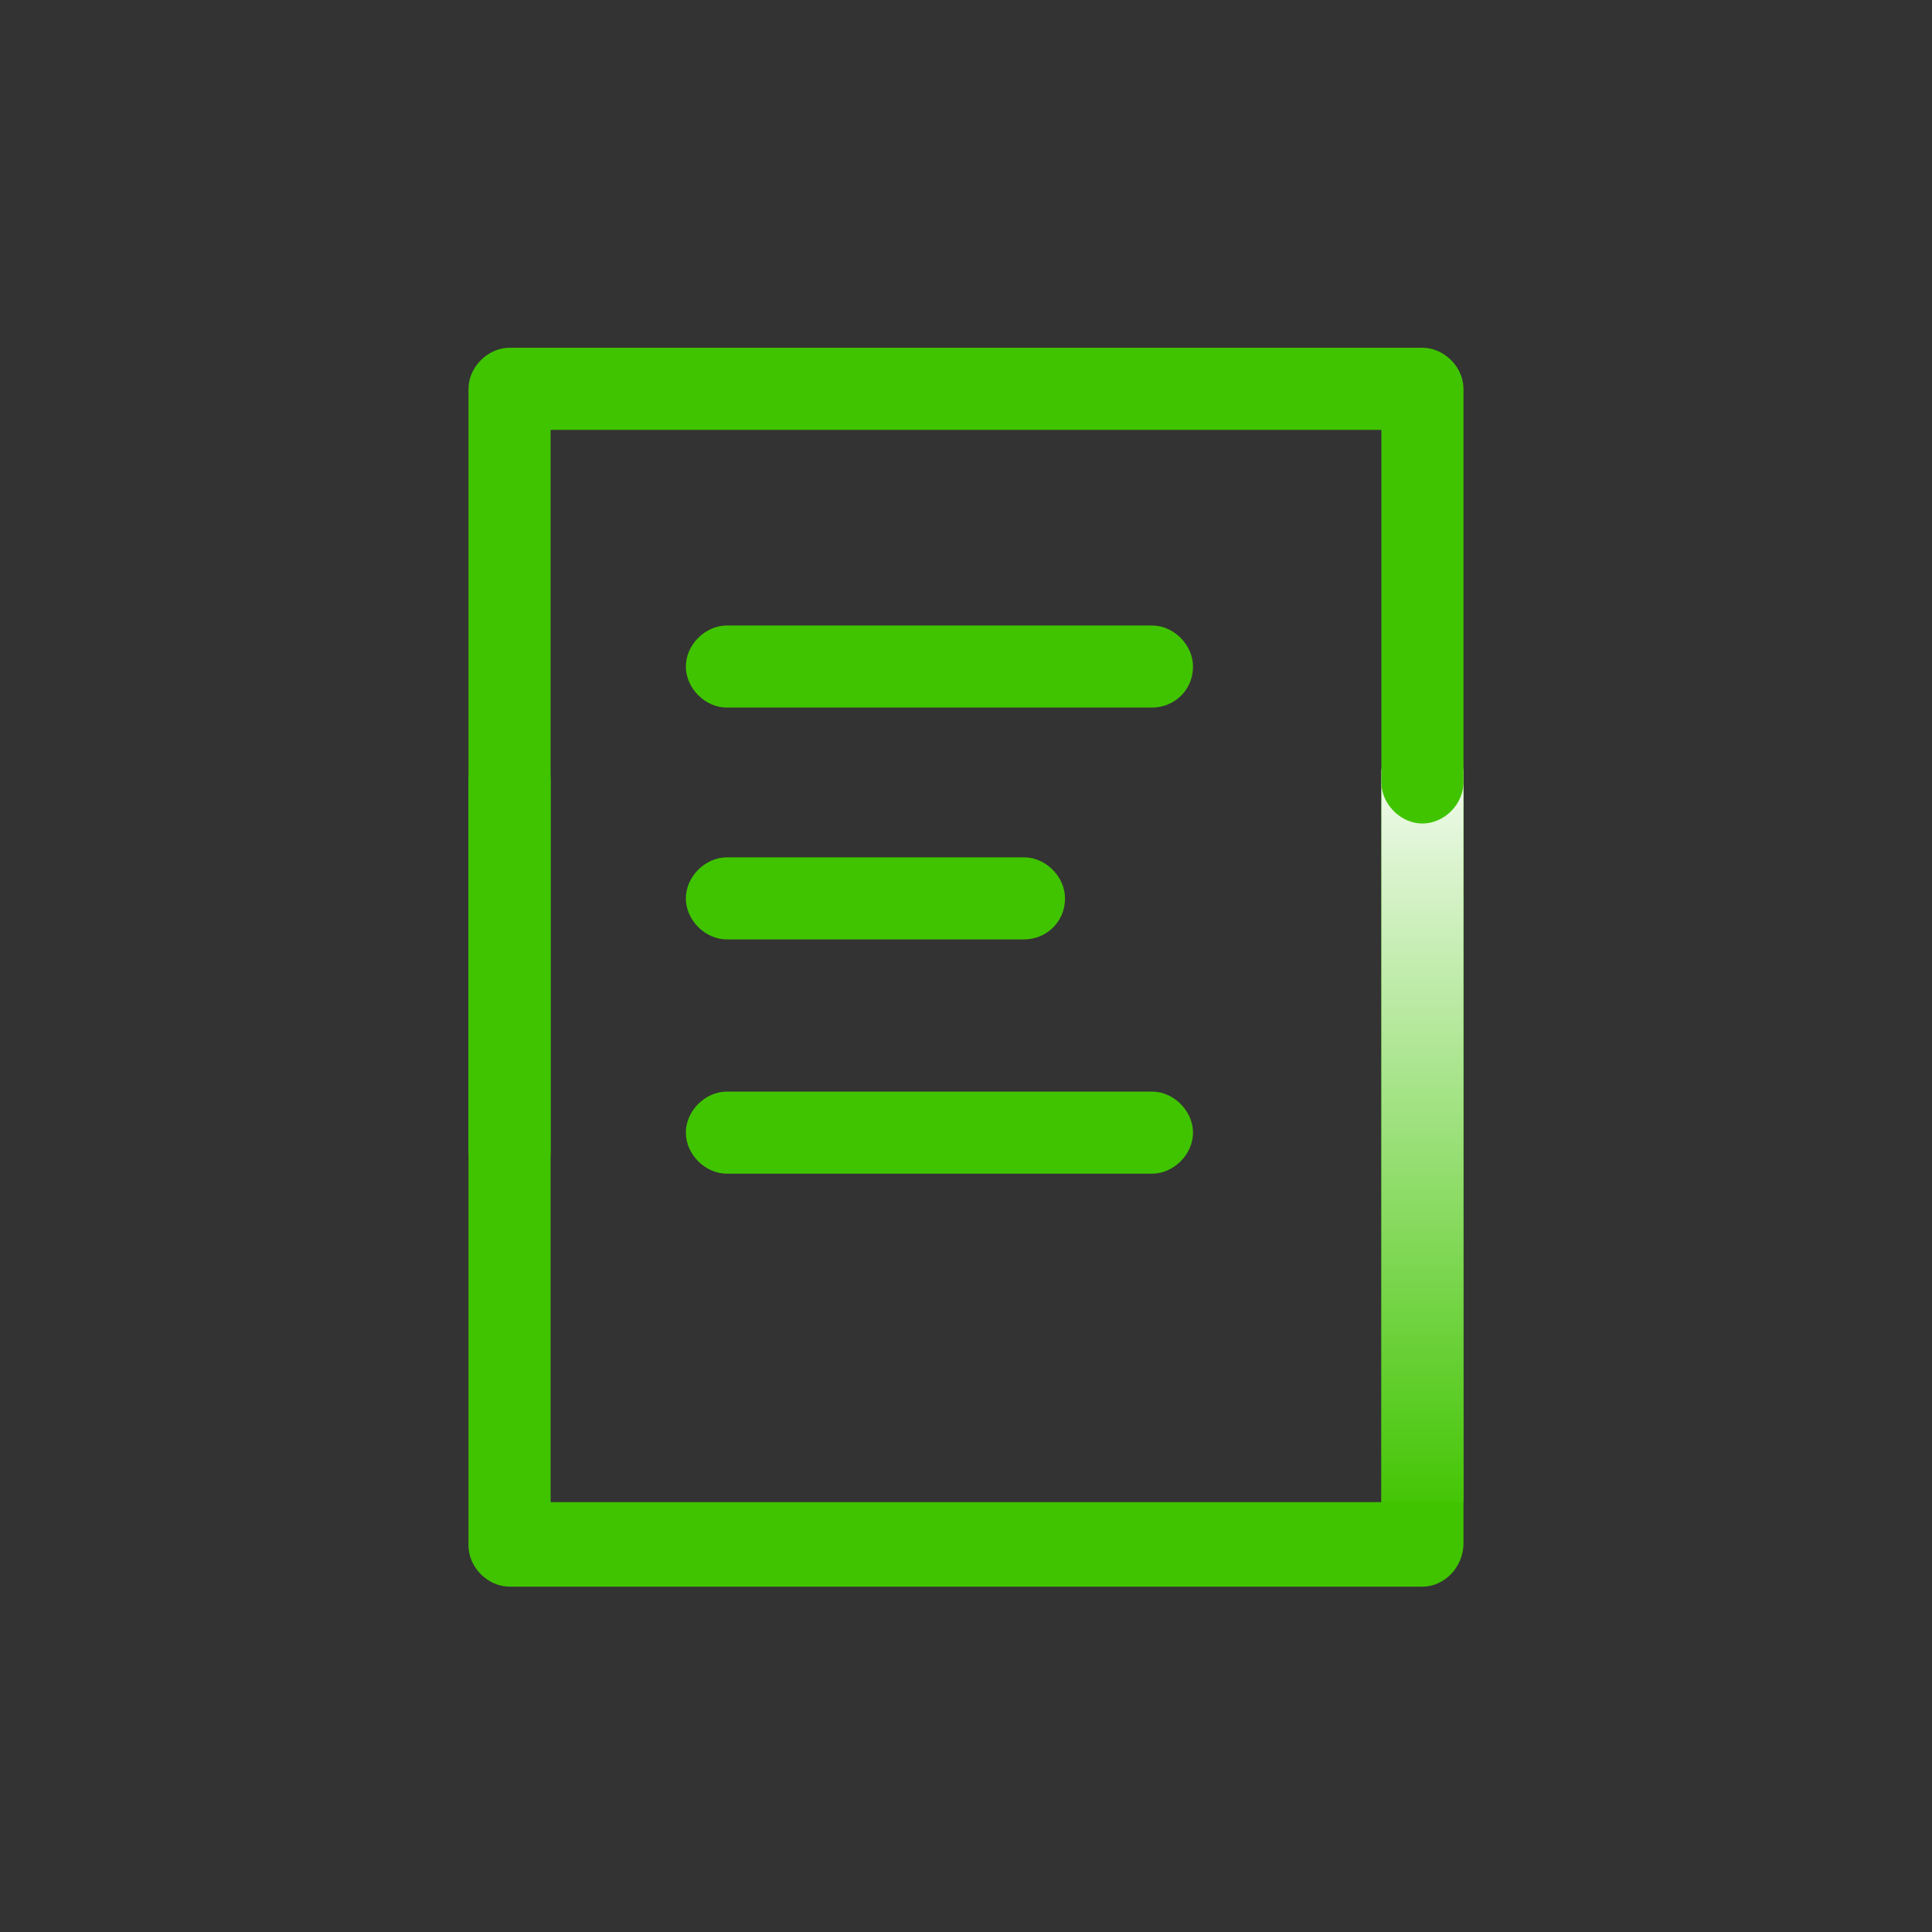 <svg version="1.1" id="Layer_1" xmlns="http://www.w3.org/2000/svg" x="0" y="0" viewBox="0 0 80 80" xml:space="preserve"><rect x="0" y="0" width="80" height="80" fill="#333333" stroke="none"/><style>.st0{fill:#40c400}</style><g id="Layer_2_00000182519210141193380160000013405307795774757038_"><g id="Layer_1-2"><path class="st0" d="M58.9 65.7H21.1c-.9 0-1.7-.8-1.7-1.7V32.3c0-.9.8-1.7 1.7-1.7.9 0 1.7.8 1.7 1.7v29.9h34.4V32.3c0-.9.8-1.7 1.7-1.7.9 0 1.7.8 1.7 1.7v31.6c0 1-.8 1.8-1.7 1.8zM47.7 29.3H30.1c-.9 0-1.7-.8-1.7-1.7 0-.9.8-1.7 1.7-1.7h17.6c.9 0 1.7.8 1.7 1.7 0 1-.8 1.7-1.7 1.7z"/><path class="st0" d="M42.4 38.9H30.1c-.9 0-1.7-.8-1.7-1.7 0-.9.8-1.7 1.7-1.7h12.3c.9 0 1.7.8 1.7 1.7 0 1-.8 1.7-1.7 1.7zm5.3 9.7H30.1c-.9 0-1.7-.8-1.7-1.7 0-.9.8-1.7 1.7-1.7h17.6c.9 0 1.7.8 1.7 1.7 0 .9-.8 1.7-1.7 1.7z"/><linearGradient id="SVGID_1_" gradientUnits="userSpaceOnUse" x1="58.88" y1="-92.985" x2="58.88" y2="-126.545" gradientTransform="translate(0 156)"><stop offset="0" stop-color="#40c400"/><stop offset="1" stop-color="#fff"/></linearGradient><path d="M60.6 62.2V31.9c-.1-.9-1-1.6-1.9-1.5-.8.1-1.4.7-1.5 1.5v30.3h3.4z" fill="url(#SVGID_1_)"/><path class="st0" d="M21.1 49.3c-.9 0-1.7-.7-1.7-1.7V16.1c0-.9.8-1.7 1.7-1.7h37.8c.9 0 1.7.8 1.7 1.7v16.3c0 .9-.8 1.7-1.7 1.7-.9 0-1.7-.8-1.7-1.7V17.8H22.8v29.9c0 .9-.8 1.6-1.7 1.6z"/></g></g></svg>